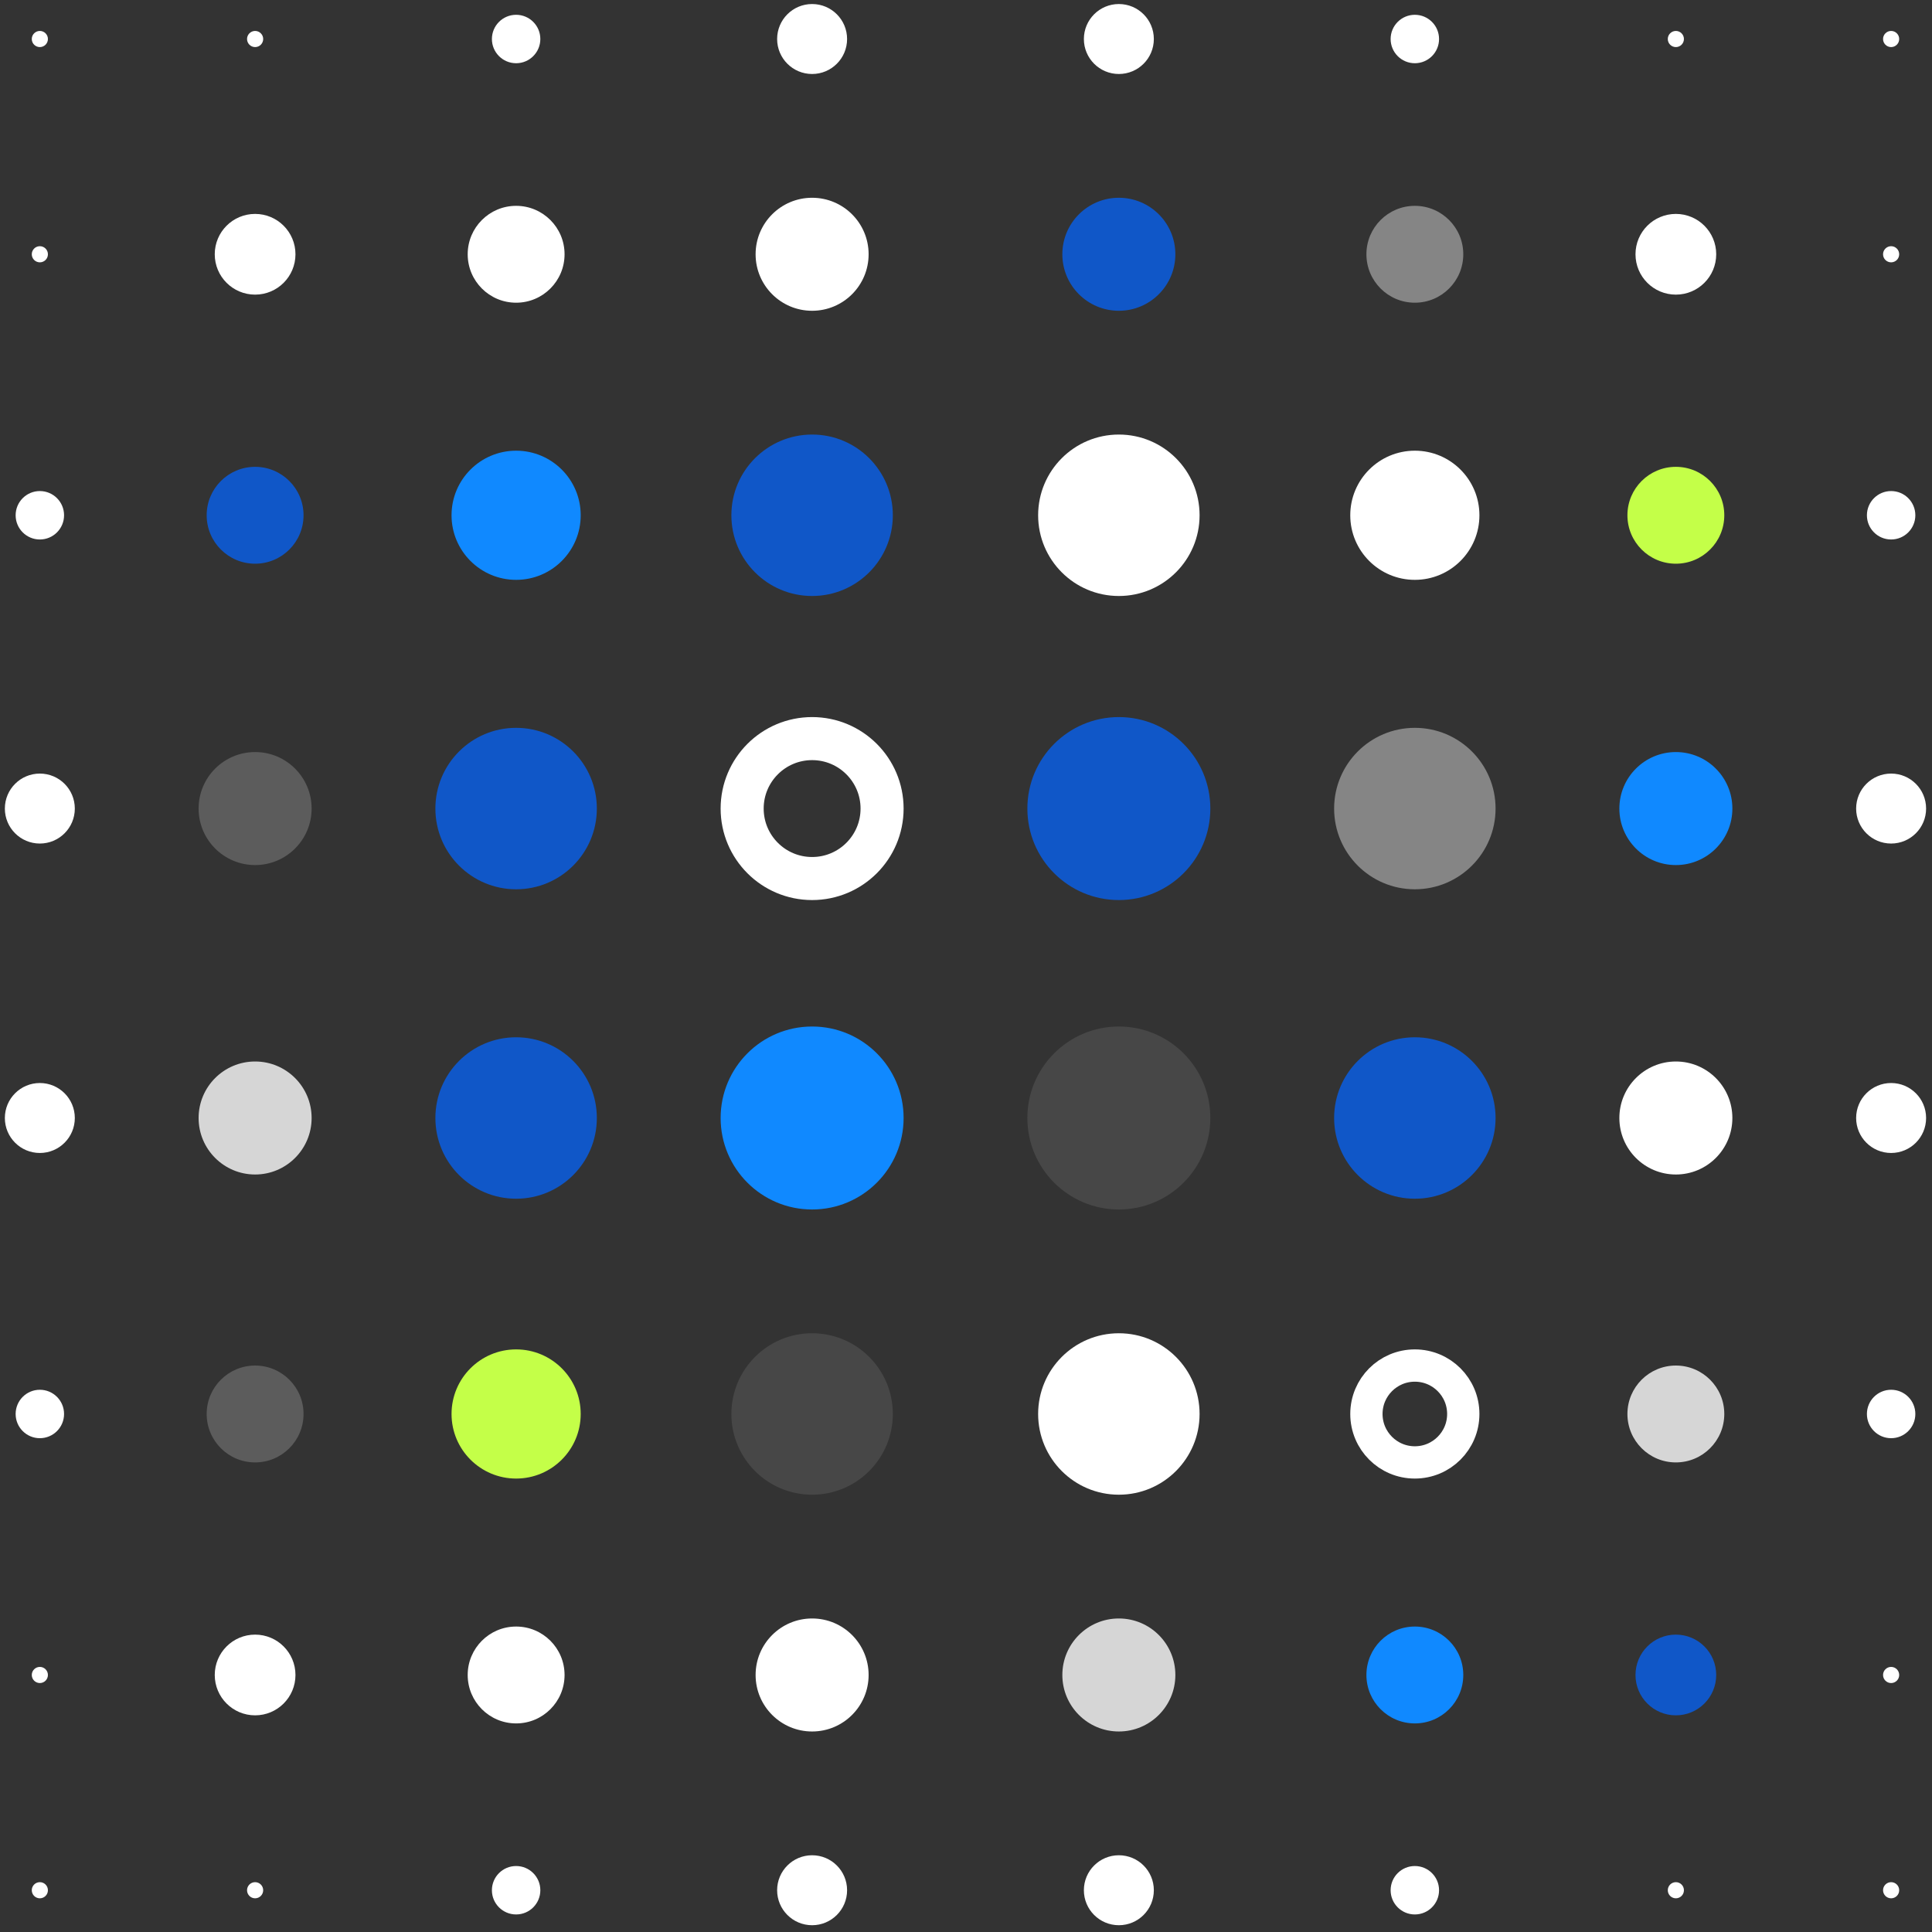 <svg width="300" height="300" viewBox="0 0 300 300" fill="none" xmlns="http://www.w3.org/2000/svg">
<rect x="0" y="0" width="300" height="300" fill="#333333" stroke="none"/>
<circle cx="39.613" cy="80.011" r="7.521" fill="#1057C8"/>
<circle cx="173.735" cy="39.483" r="8.774" fill="#1057C8"/>
<circle cx="126.104" cy="39.483" r="8.774" fill="white"/>
<circle opacity="0.4" cx="219.697" cy="39.483" r="7.521" fill="white"/>
<circle cx="80.144" cy="39.483" r="7.521" fill="white"/>
<circle cx="39.613" cy="39.483" r="6.267" fill="white"/>
<circle cx="219.696" cy="6.058" r="3.76" fill="white"/>
<circle cx="39.613" cy="260.09" r="6.267" fill="white"/>
<circle r="1.253" transform="matrix(-1 0 0 1 6.188 39.483)" fill="white"/>
<circle r="1.253" transform="matrix(-1 0 0 1 6.188 6.058)" fill="white"/>
<circle r="1.253" transform="matrix(-1 0 0 1 293.653 6.058)" fill="white"/>
<circle r="1.253" transform="matrix(-1 0 0 1 6.188 260.09)" fill="white"/>
<circle r="1.253" transform="matrix(-1 0 0 1 39.614 293.515)" fill="white"/>
<circle r="1.253" transform="matrix(-1 0 0 1 6.188 293.515)" fill="white"/>
<circle r="1.253" transform="matrix(-1 0 0 1 260.227 293.515)" fill="white"/>
<circle r="1.253" transform="matrix(-1 0 0 1 293.653 260.09)" fill="white"/>
<circle r="1.253" transform="matrix(-1 0 0 1 293.653 293.515)" fill="white"/>
<circle cx="173.736" cy="6.058" r="5.432" fill="white"/>
<circle cx="126.104" cy="6.058" r="5.432" fill="white"/>
<circle cx="80.143" cy="6.058" r="3.76" fill="white"/>
<circle cx="39.615" cy="6.058" r="1.253" fill="white"/>
<circle cx="260.226" cy="6.058" r="1.253" fill="white"/>
<circle cx="293.652" cy="39.483" r="1.253" fill="white"/>
<circle cx="219.696" cy="219.562" r="7.521" stroke="white" stroke-width="5.014"/>
<circle cx="80.143" cy="219.562" r="10.028" fill="#C4FF48"/>
<circle cx="173.735" cy="125.554" r="14.206" fill="#1057C8"/>
<circle cx="173.736" cy="80.011" r="12.535" fill="white"/>
<circle cx="126.103" cy="80.011" r="12.535" fill="#1057C8"/>
<circle cx="80.143" cy="80.011" r="10.028" fill="#1089FF"/>
<circle cx="126.105" cy="173.602" r="14.206" fill="#1089FF"/>
<circle cx="173.736" cy="219.562" r="12.535" fill="white"/>
<circle cx="126.105" cy="125.554" r="10.864" stroke="white" stroke-width="6.685"/>
<circle opacity="0.4" cx="219.697" cy="125.553" r="12.535" fill="white"/>
<circle cx="219.696" cy="80.011" r="10.028" fill="white"/>
<circle cx="219.697" cy="173.602" r="12.535" fill="#1057C8"/>
<circle cx="80.142" cy="125.553" r="12.535" fill="#1057C8"/>
<circle cx="80.142" cy="173.602" r="12.535" fill="#1057C8"/>
<circle opacity="0.1" cx="173.735" cy="173.602" r="14.206" fill="white"/>
<circle opacity="0.1" cx="126.103" cy="219.562" r="12.535" fill="white"/>
<circle cx="260.228" cy="125.553" r="8.774" fill="#1089FF"/>
<circle cx="260.228" cy="173.602" r="8.774" fill="white"/>
<circle cx="260.226" cy="80.011" r="7.521" fill="#C4FF48"/>
<circle cx="293.652" cy="125.553" r="5.432" fill="white"/>
<circle cx="293.652" cy="173.602" r="5.432" fill="white"/>
<circle cx="260.226" cy="260.09" r="6.267" fill="#1057C8"/>
<circle opacity="0.2" cx="39.614" cy="125.553" r="8.774" fill="white"/>
<circle opacity="0.8" cx="39.614" cy="173.602" r="8.774" fill="white"/>
<circle cx="126.104" cy="260.09" r="8.774" fill="white"/>
<circle opacity="0.8" cx="260.226" cy="219.562" r="7.521" fill="white"/>
<circle opacity="0.8" cx="173.735" cy="260.09" r="8.774" fill="white"/>
<circle cx="219.697" cy="260.09" r="7.521" fill="#1089FF"/>
<circle opacity="0.2" cx="39.613" cy="219.562" r="7.521" fill="white"/>
<circle cx="80.144" cy="260.09" r="7.521" fill="white"/>
<circle cx="260.226" cy="39.483" r="6.267" fill="white"/>
<circle cx="6.186" cy="125.553" r="5.432" fill="white"/>
<circle cx="173.736" cy="293.515" r="5.432" fill="white"/>
<circle cx="293.653" cy="219.562" r="3.76" fill="white"/>
<circle cx="6.186" cy="173.602" r="5.432" fill="white"/>
<circle cx="126.104" cy="293.515" r="5.432" fill="white"/>
<circle cx="293.653" cy="80.011" r="3.76" fill="white"/>
<circle cx="6.188" cy="80.011" r="3.76" fill="white"/>
<circle cx="219.696" cy="293.515" r="3.76" fill="white"/>
<circle cx="80.143" cy="293.515" r="3.76" fill="white"/>
<circle cx="6.188" cy="219.562" r="3.76" fill="white"/>
</svg>
